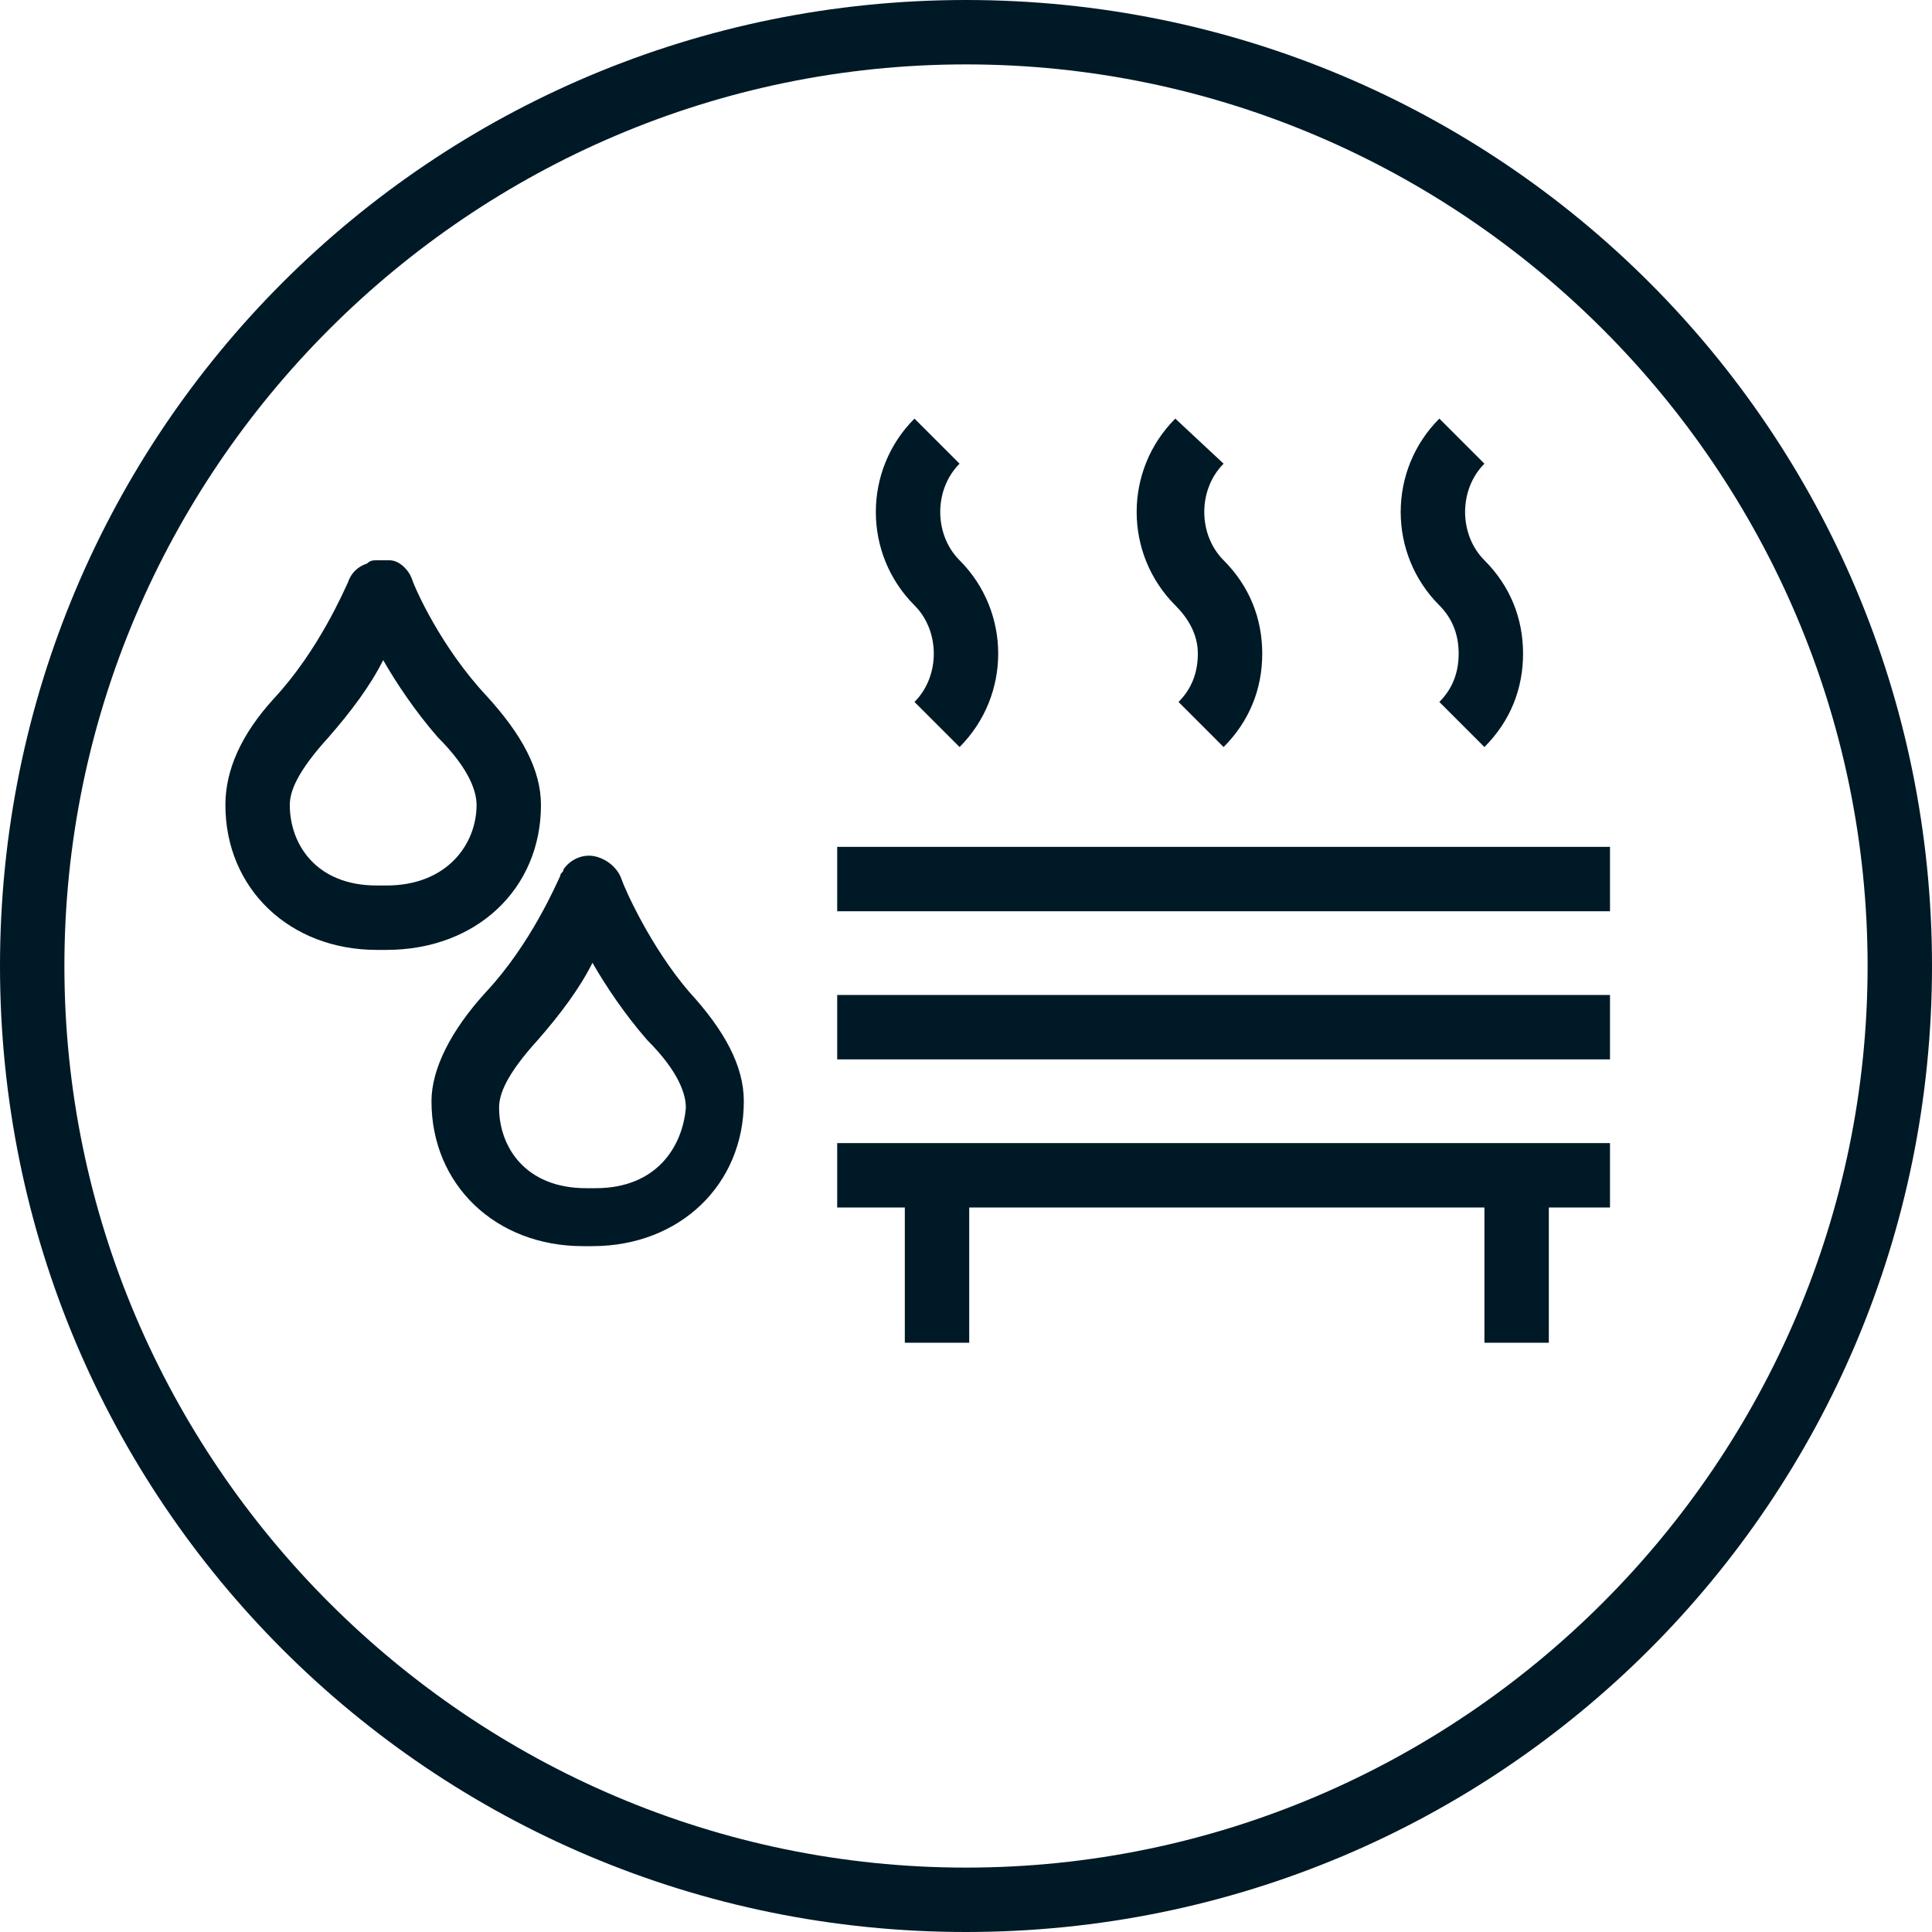 <?xml version="1.0" encoding="UTF-8"?>
<svg xmlns="http://www.w3.org/2000/svg" width="60" height="60" viewBox="0 0 60 60" fill="none">
  <g clip-path="url(#clip0_22_151)">
    <path d="M19.3 27.3C19.2 27 18.9 26.7 18.5 26.6C18.1 26.5 17.7 26.7 17.5 27C17.5 27.1 17.4 27.1 17.4 27.2C17.3 27.4 16.5 29.3 15.1 30.8C14 32 13.4 33.2 13.4 34.2C13.4 36.8 15.4 38.7 18.1 38.7H18.2H18.4C21.1 38.7 23.1 36.8 23.1 34.2C23.1 33.1 22.5 32 21.4 30.8C20.2 29.4 19.4 27.6 19.3 27.3ZM18.5 36.9H18.3H18.2C16.3 36.9 15.5 35.6 15.5 34.4C15.5 34 15.7 33.4 16.7 32.3C17.4 31.5 18 30.7 18.4 29.9C18.8 30.6 19.4 31.5 20.1 32.3C21.1 33.3 21.3 34 21.3 34.4C21.2 35.6 20.4 36.9 18.5 36.9Z" fill="#001926"></path>
    <path d="M16.8 25C16.8 23.9 16.2 22.8 15.1 21.6C13.7 20.1 12.9 18.3 12.8 18C12.7 17.7 12.4 17.4 12.1 17.4C12 17.4 11.9 17.4 11.7 17.4C11.6 17.4 11.5 17.4 11.4 17.5C11.1 17.6 10.9 17.8 10.8 18.1C10.7 18.3 9.9 20.2 8.5 21.7C7.5 22.8 7 23.9 7 25C7 27.6 9 29.5 11.7 29.5H11.8H12C14.8 29.5 16.8 27.6 16.8 25ZM12 27.5H11.8H11.7C9.8 27.5 9 26.2 9 25C9 24.6 9.2 24 10.2 22.9C10.9 22.1 11.5 21.3 11.9 20.5C12.3 21.2 12.9 22.1 13.6 22.9C14.6 23.9 14.8 24.6 14.8 25C14.8 26.2 13.9 27.5 12 27.5Z" fill="#001926"></path>
    <path d="M30 0C13.4 0 0 13.4 0 30C0 46.6 13.4 60 30 60C46.6 60 60 46.6 60 30C60 13.4 46.6 0 30 0ZM30 58C14.6 58 2 45.4 2 30C2 14.6 14.6 2 30 2C45.4 2 58 14.6 58 30C58 45.4 45.4 58 30 58Z" fill="#001926"></path>
    <path d="M26 37.5H28.1V41.7H30.1V37.5H46.1V41.7H48.1V37.5H50V35.5H26V37.5Z" fill="#001926"></path>
    <path d="M50 30.9H26V32.9H50V30.9Z" fill="#001926"></path>
    <path d="M50 26.3H26V28.3H50V26.3Z" fill="#001926"></path>
    <path d="M28.4 21.8L29.8 23.2C31.4 21.6 31.4 19 29.8 17.4C29 16.6 29 15.2 29.8 14.4L28.4 13C26.8 14.6 26.8 17.2 28.4 18.8C29.2 19.6 29.2 21 28.4 21.8Z" fill="#001926"></path>
    <path d="M37.2 20.3C37.2 20.9 37 21.4 36.6 21.8L38 23.2C38.8 22.4 39.2 21.4 39.2 20.3C39.2 19.2 38.8 18.2 38 17.4C37.2 16.6 37.2 15.2 38 14.4L36.5 13C34.9 14.6 34.9 17.2 36.5 18.8C36.9 19.2 37.2 19.7 37.2 20.3Z" fill="#001926"></path>
    <path d="M45.3 20.3C45.3 20.9 45.1 21.4 44.7 21.8L46.1 23.2C46.9 22.4 47.3 21.4 47.3 20.3C47.3 19.2 46.9 18.2 46.1 17.4C45.3 16.6 45.3 15.2 46.1 14.4L44.7 13C43.1 14.6 43.1 17.2 44.7 18.8C45.1 19.2 45.3 19.7 45.3 20.3Z" fill="#001926"></path>
  </g>
  <defs>
    <clipPath id="clip0_22_151">
      <rect width="60" height="60" fill="white"></rect>
    </clipPath>
  </defs>
</svg>
